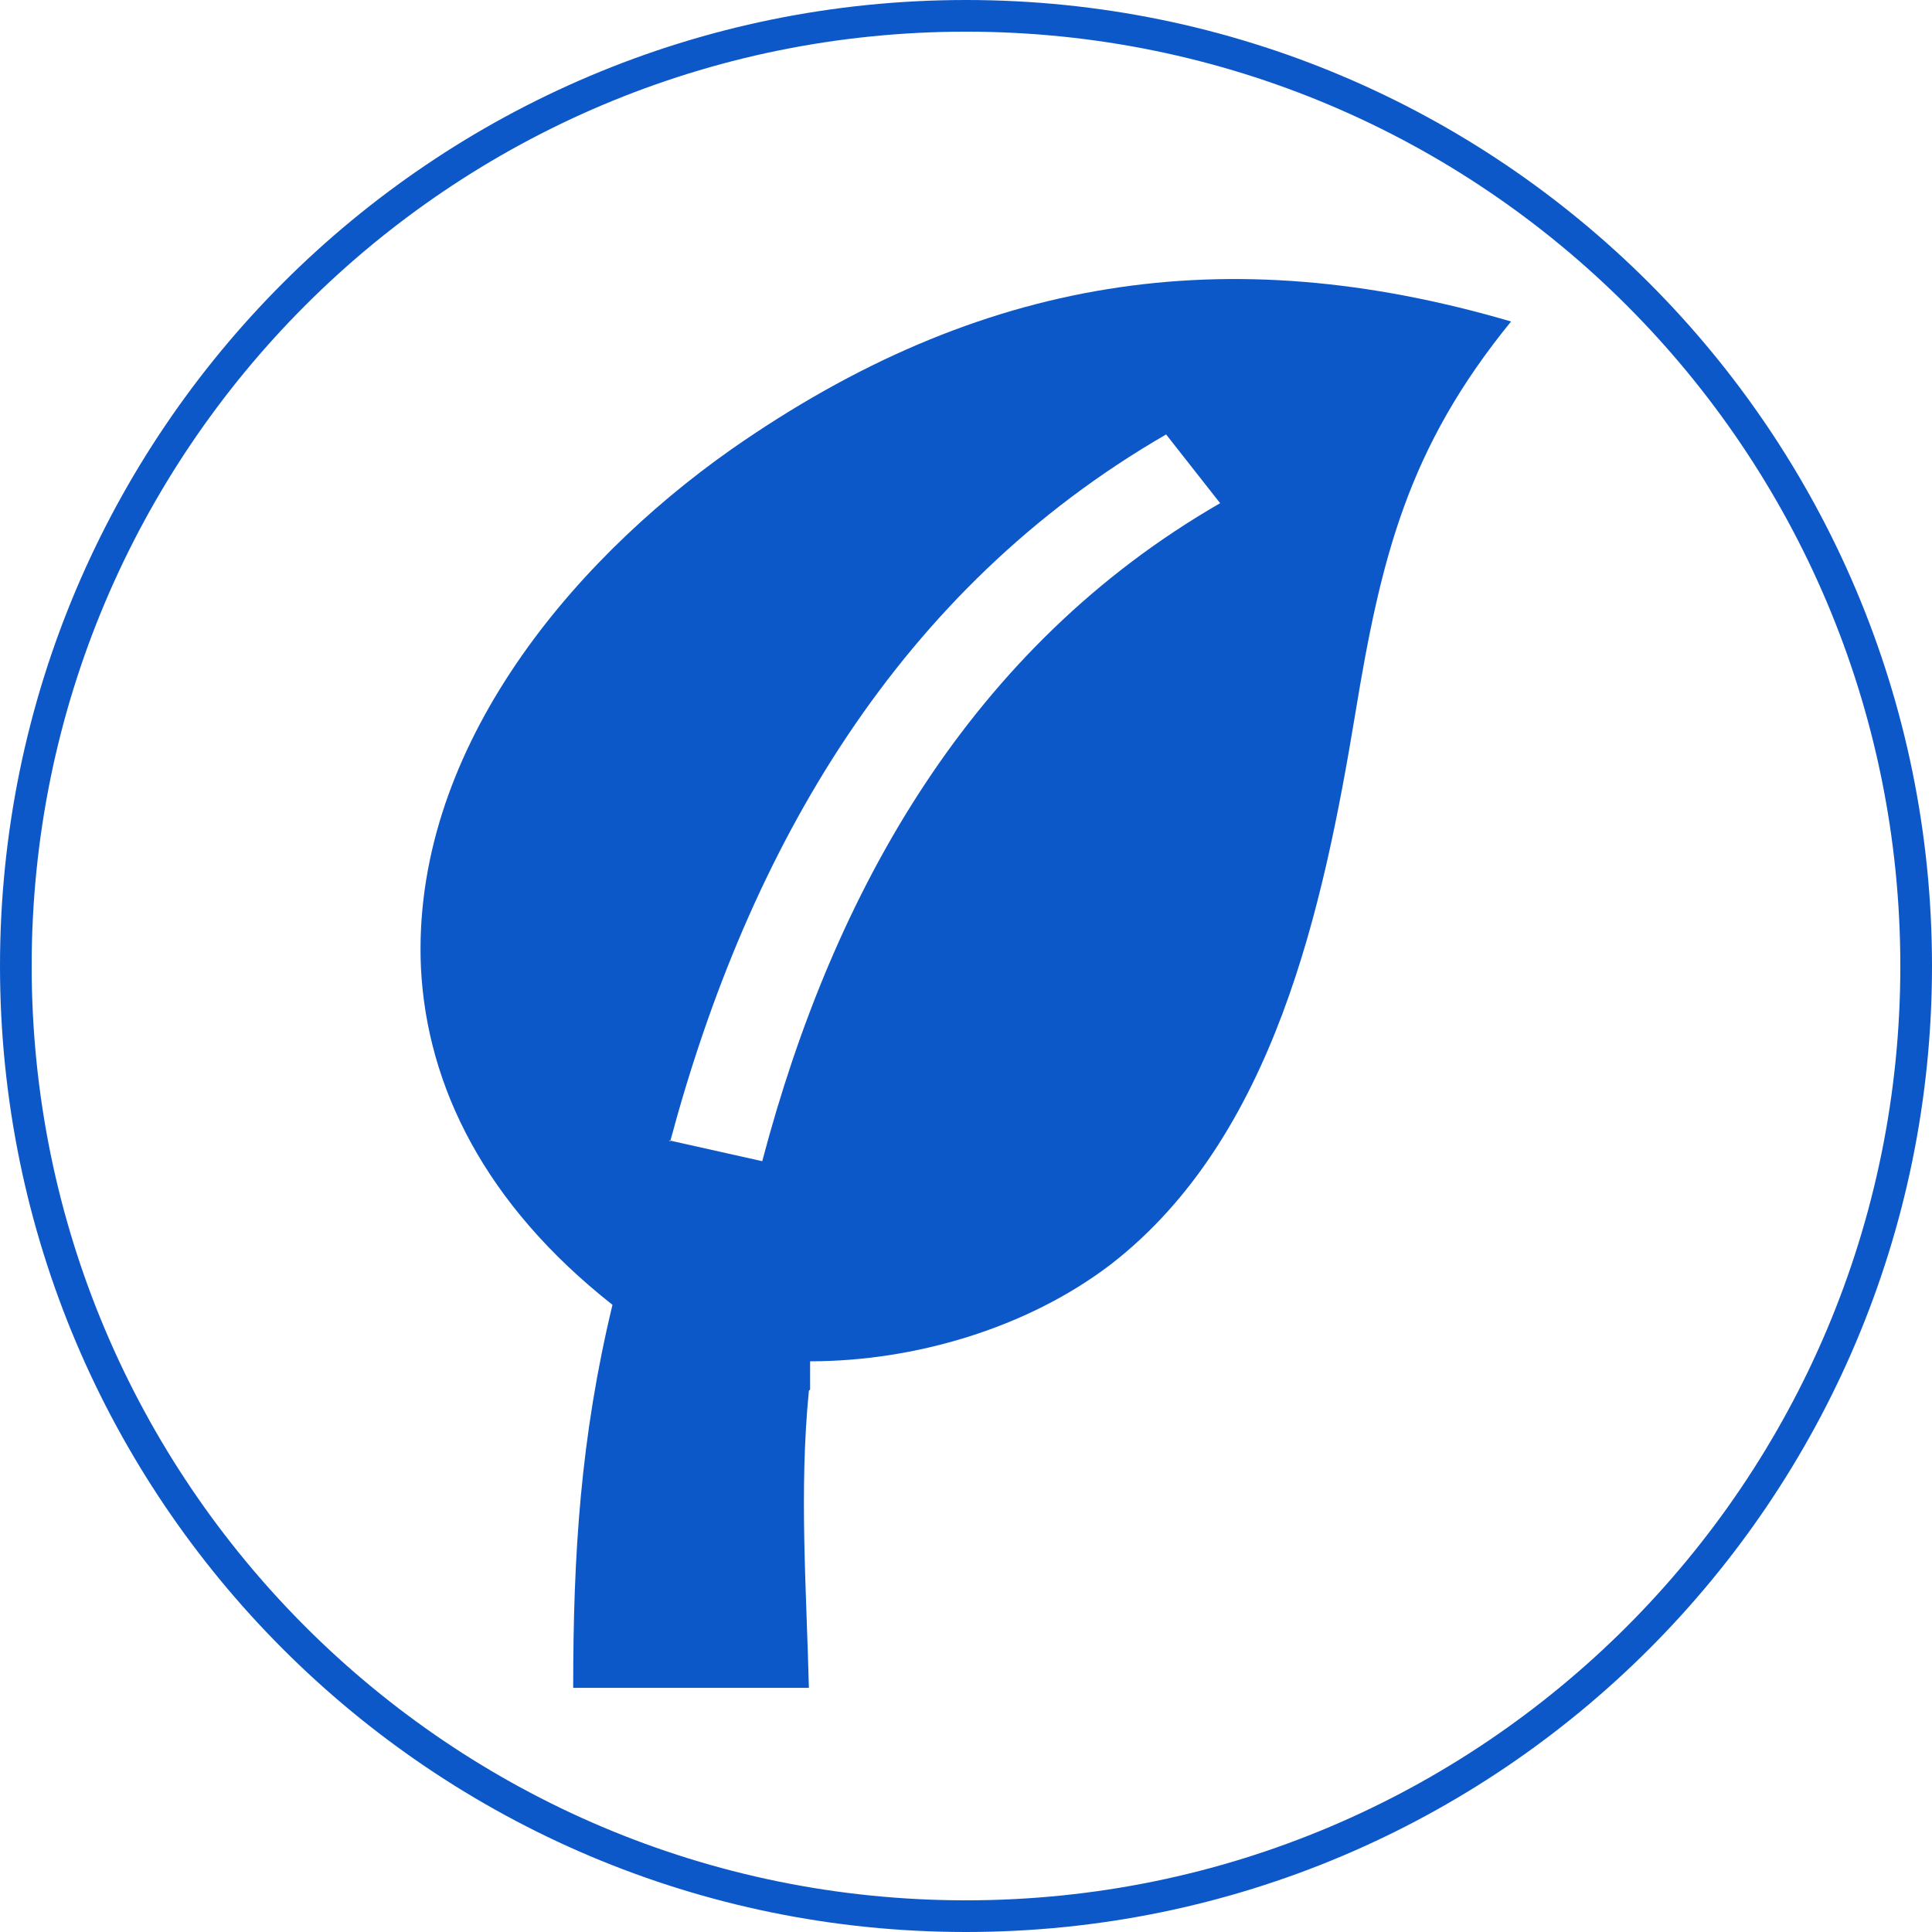 <?xml version="1.0" encoding="UTF-8"?> <svg xmlns="http://www.w3.org/2000/svg" width="122" height="122" viewBox="0 0 122 122" fill="none"><path fill-rule="evenodd" clip-rule="evenodd" d="M42.319 72.085C47.28 53.558 56.738 37.202 73.637 27.434L77.048 31.775C61.311 40.845 52.629 56.272 48.133 73.326L42.242 72.008L42.319 72.085ZM51.079 87.822C50.459 94.101 50.924 100.303 51.079 106.582H36.195C36.195 98.132 36.66 90.768 38.676 82.396C30.614 76.039 26.97 68.597 26.583 61.155C25.963 47.667 35.73 35.729 46.195 28.365C61.854 17.434 77.435 15.031 95.42 20.302C88.908 28.287 87.203 35.186 85.575 45.109C83.559 57.279 80.459 71.853 70.149 79.837C64.877 83.868 57.745 85.962 51.156 85.962V87.744L51.079 87.822Z" fill="#0D58C9"></path><path d="M61 121C94.137 121 121 94.137 121 61C121 27.863 94.137 1 61 1C27.863 1 1 27.863 1 61C1 94.137 27.863 121 61 121Z" stroke="#0D58C9" stroke-width="2" stroke-miterlimit="10"></path></svg> 